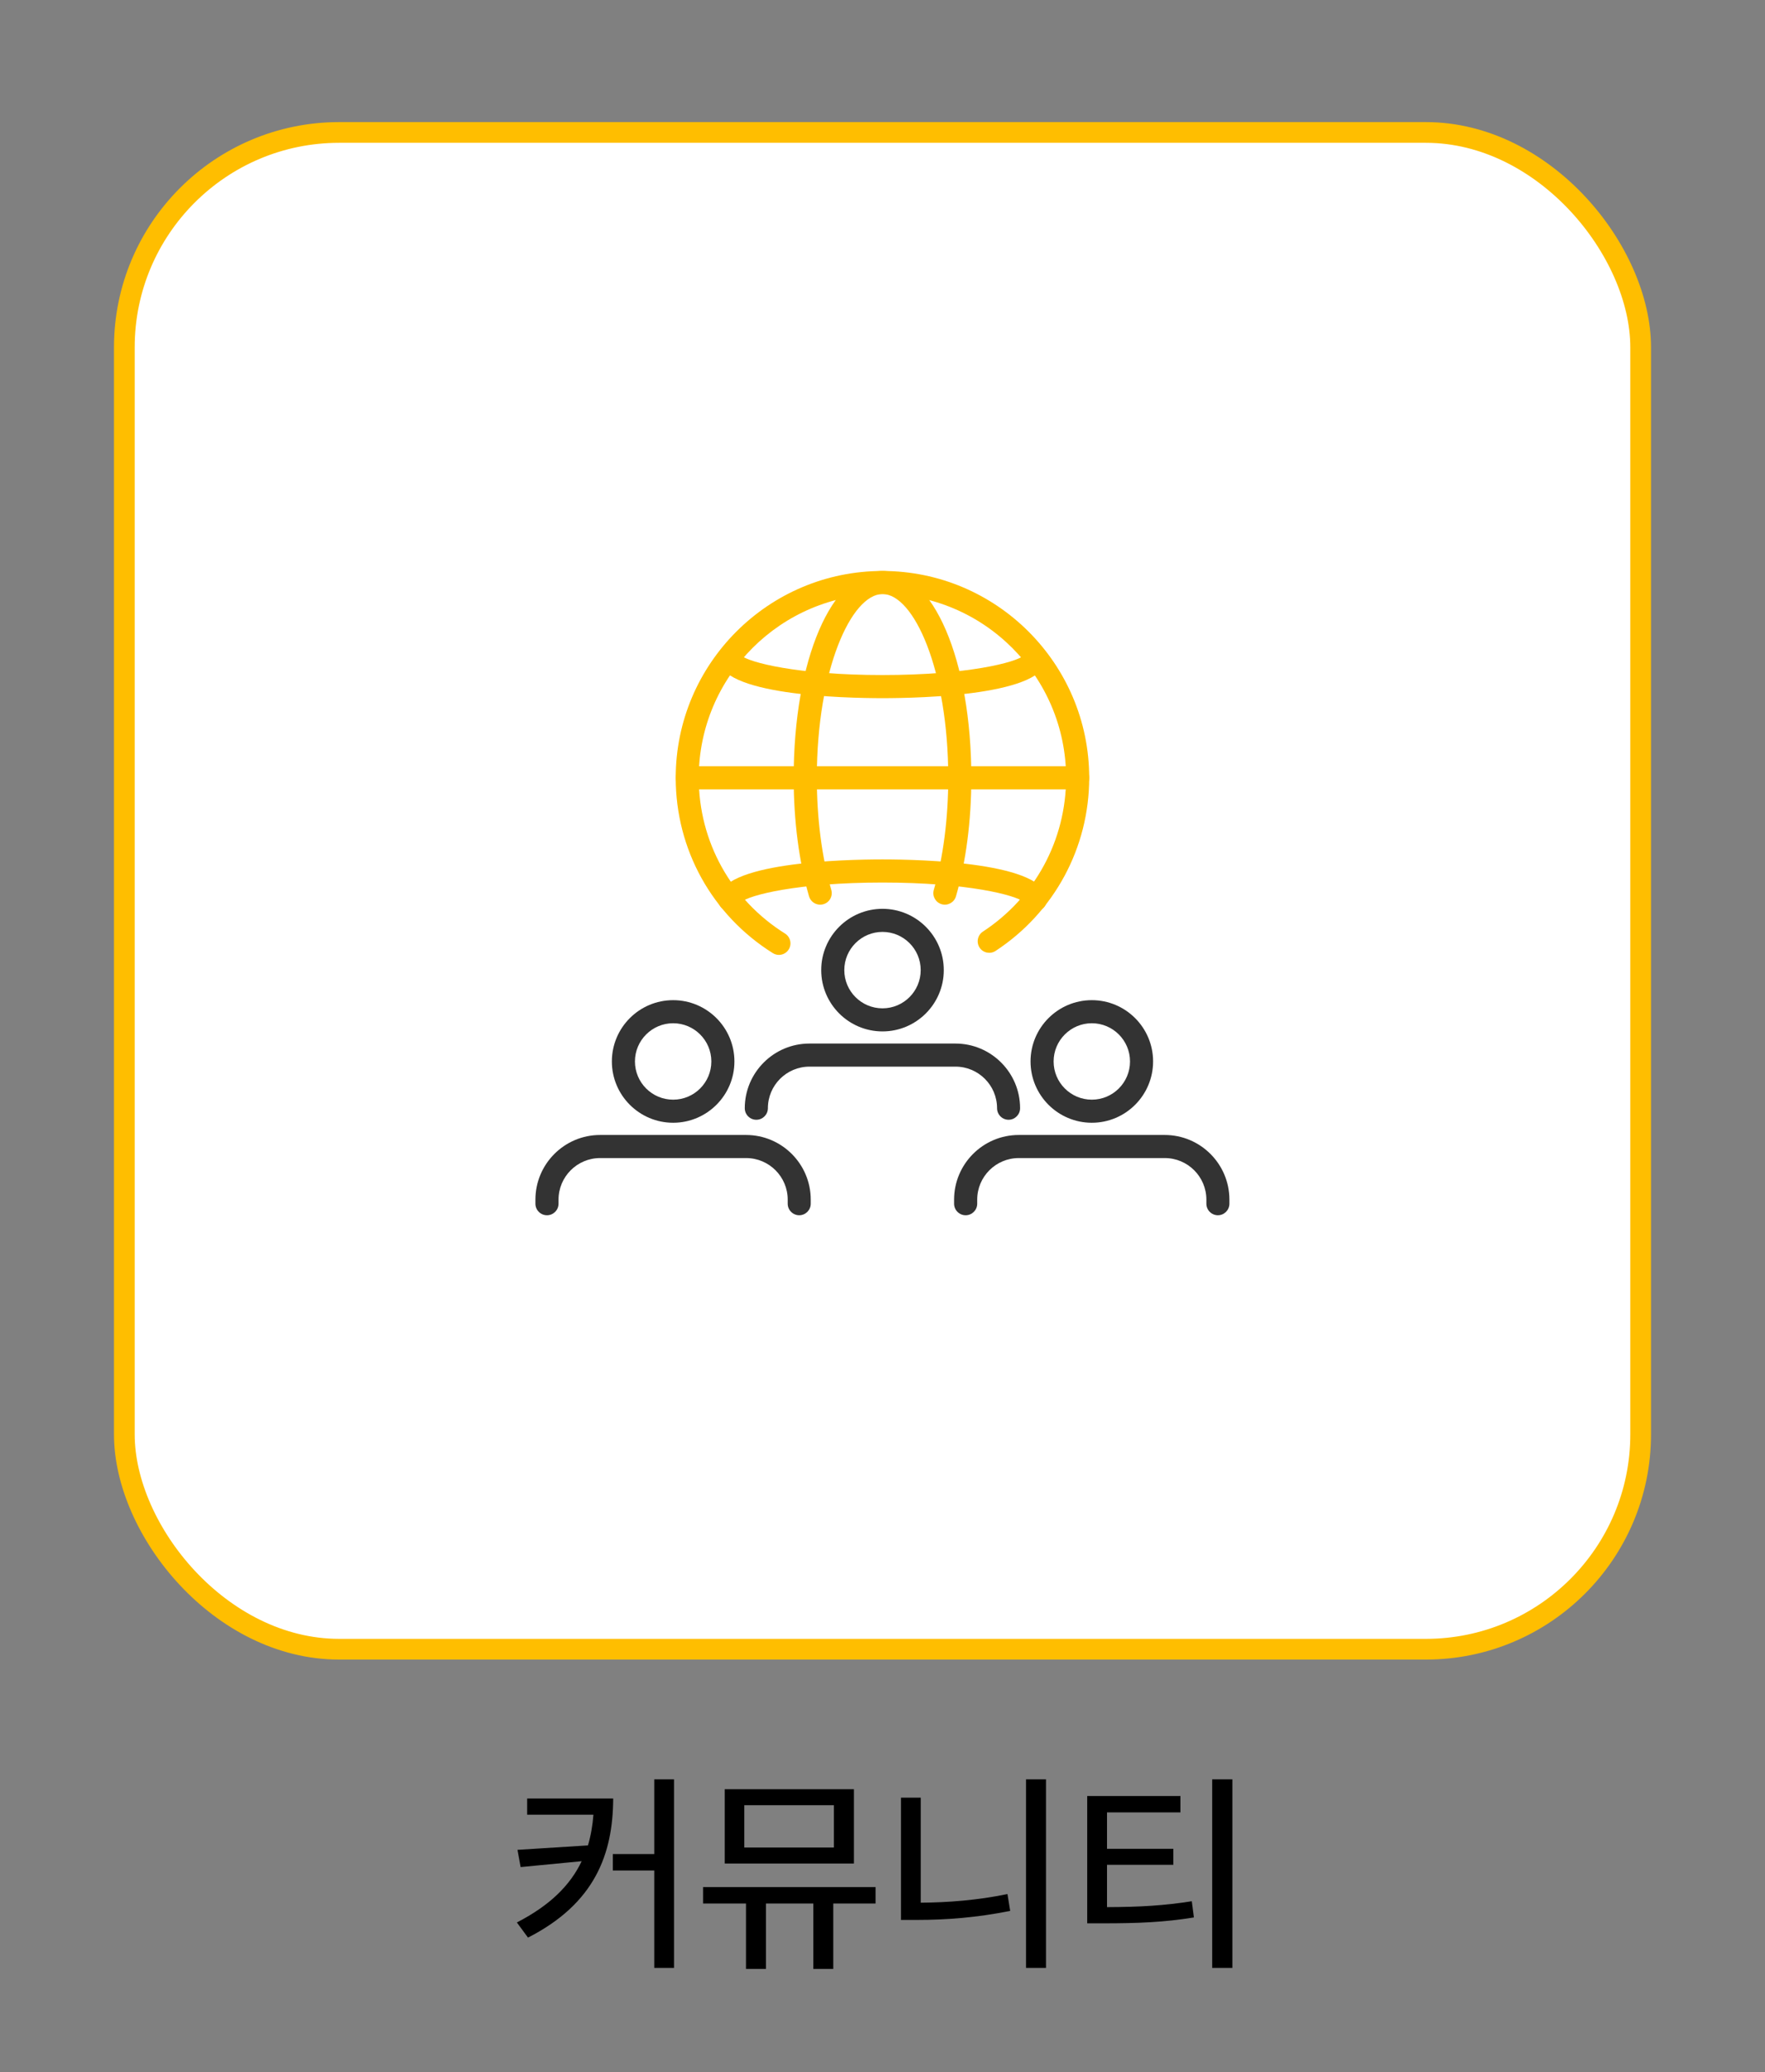 <?xml version="1.0" encoding="UTF-8"?>
<svg id="_레이어_1" data-name="레이어 1" xmlns="http://www.w3.org/2000/svg" viewBox="0 0 426 500">
  <rect x="0" y="0" width="426" height="500" fill="#808080" stroke="none"/>
  <defs>
    <style>
      .cls-1 {
        fill: #ffbe00;
      }

      .cls-2 {
        fill: #fff;
        stroke: #ffbe00;
        stroke-miterlimit: 10;
        stroke-width: 5px;
      }

      .cls-3 {
        fill: #333;
      }
    </style>
  </defs>
  <rect class="cls-2" x="30.01" y="31.96" width="365.98" height="365.98" rx="51.85" ry="51.85"/>
  <g>
    <path d="M127.44,467.53l-2.69-3.66c7.97-4.09,12.9-8.99,15.64-14.78l-14.73,1.42-.76-4.16,17.01-1.07c.69-2.34,1.12-4.82,1.32-7.41h-16v-3.91h20.77c-.05,13.41-4.42,25.34-20.57,33.57ZM162.68,474.84h-4.77v-23.51h-10v-3.96h10v-18.03h4.77v45.5Z"/>
    <path d="M211.33,459.3h-10.21v15.79h-4.82v-15.79h-11.43v15.79h-4.82v-15.79h-10.36v-3.96h41.64v3.96ZM206.1,449.65h-31.18v-17.93h31.18v17.93ZM179.64,445.79h21.63v-10.21h-21.63v10.21Z"/>
    <path d="M222.24,459.1c6.63-.05,13.61-.58,20.92-2.08l.66,4.06c-8.07,1.62-15.39,2.18-22.55,2.18h-3.81v-29.5h4.77v25.34ZM252.46,474.84h-4.82v-45.5h4.82v45.5Z"/>
    <path d="M284.91,437.31h-17.72v8.79h16v3.86h-16v10.21c7.97-.03,13.71-.36,20.46-1.42l.51,3.91c-7.21,1.17-13.46,1.42-22.04,1.42h-3.71v-30.72h22.5v3.96ZM297.45,474.84h-4.88v-45.5h4.88v45.5Z"/>
  </g>
  <g>
    <g>
      <g>
        <g>
          <path class="cls-3" d="M162.47,270.91c-8.16,0-14.79-6.63-14.79-14.79s6.63-14.79,14.79-14.79,14.79,6.63,14.79,14.79-6.64,14.79-14.79,14.79ZM162.47,246.9c-5.08,0-9.22,4.13-9.22,9.22s4.13,9.22,9.22,9.22,9.22-4.13,9.22-9.22-4.14-9.22-9.22-9.22Z"/>
          <path class="cls-3" d="M192.91,293.23c-1.54,0-2.79-1.25-2.79-2.79v-.98c0-5.53-4.5-10.03-10.03-10.03h-35.25c-5.53,0-10.03,4.5-10.03,10.03v.98c0,1.54-1.25,2.79-2.79,2.79s-2.79-1.25-2.79-2.79v-.98c0-8.6,7-15.6,15.6-15.6h35.25c8.6,0,15.6,7,15.6,15.6v.98c0,1.54-1.25,2.79-2.79,2.79Z"/>
        </g>
        <g>
          <path class="cls-3" d="M263.52,270.91c-8.16,0-14.79-6.63-14.79-14.79s6.63-14.79,14.79-14.79,14.79,6.63,14.79,14.79-6.63,14.79-14.79,14.79ZM263.52,246.9c-5.08,0-9.22,4.13-9.22,9.22s4.13,9.22,9.22,9.22,9.22-4.13,9.22-9.22-4.13-9.22-9.22-9.22Z"/>
          <path class="cls-3" d="M293.96,293.23c-1.54,0-2.79-1.25-2.79-2.79v-.98c0-5.53-4.5-10.03-10.03-10.03h-35.25c-5.53,0-10.03,4.5-10.03,10.03v.98c0,1.54-1.25,2.79-2.79,2.79s-2.79-1.25-2.79-2.79v-.98c0-8.6,7-15.6,15.6-15.6h35.25c8.6,0,15.6,7,15.6,15.6v.98c0,1.54-1.25,2.79-2.79,2.79Z"/>
        </g>
      </g>
      <g>
        <path class="cls-3" d="M213,248.87c-8.16,0-14.79-6.63-14.79-14.79s6.63-14.79,14.79-14.79,14.79,6.63,14.79,14.79-6.63,14.79-14.79,14.79ZM213,224.86c-5.08,0-9.22,4.13-9.22,9.22s4.13,9.22,9.22,9.22,9.22-4.13,9.22-9.22-4.13-9.22-9.22-9.22Z"/>
        <path class="cls-3" d="M243.44,270.19c-1.54,0-2.79-1.25-2.79-2.79,0-5.53-4.5-10.03-10.03-10.03h-35.25c-5.53,0-10.03,4.5-10.03,10.03,0,1.54-1.25,2.79-2.79,2.79s-2.79-1.25-2.79-2.79c0-8.6,7-15.6,15.6-15.6h35.25c8.6,0,15.6,7,15.6,15.6,0,1.54-1.25,2.79-2.79,2.79Z"/>
      </g>
    </g>
    <g>
      <g>
        <path class="cls-1" d="M188.01,230.41c-.51,0-1.02-.14-1.48-.43-14.68-9.2-23.44-25.02-23.44-42.31,0-27.51,22.39-49.9,49.9-49.9s49.9,22.39,49.9,49.9c0,16.89-8.45,32.51-22.6,41.78-1.29.84-3.02.48-3.86-.8-.84-1.29-.48-3.02.8-3.86,12.57-8.23,20.08-22.11,20.08-37.12,0-24.44-19.88-44.33-44.33-44.33s-44.33,19.88-44.33,44.33c0,15.37,7.78,29.42,20.83,37.59,1.3.82,1.7,2.54.88,3.84-.53.84-1.44,1.31-2.36,1.31Z"/>
        <path class="cls-1" d="M197.95,218.29c-1.21,0-2.32-.79-2.68-2.01-2.43-8.37-3.71-18.26-3.71-28.61,0-28.45,9.22-49.9,21.44-49.9s21.44,21.45,21.44,49.9c0,10.36-1.28,20.25-3.71,28.61-.43,1.48-1.98,2.32-3.45,1.9-1.48-.43-2.33-1.98-1.9-3.45,2.28-7.86,3.49-17.22,3.49-27.06,0-26.12-8.36-44.33-15.86-44.33s-15.86,18.2-15.86,44.33c0,9.83,1.21,19.19,3.49,27.06.43,1.48-.42,3.02-1.9,3.45-.26.07-.52.11-.78.11Z"/>
        <path class="cls-1" d="M249.87,219.9c-1.35,0-2.48-.96-2.73-2.23-1.91-1.68-13.64-4.72-34.14-4.72s-32.23,3.04-34.13,4.72c-.26,1.28-1.38,2.23-2.73,2.23-1.54,0-2.79-1.25-2.79-2.79,0-9.04,30.35-9.74,39.65-9.74s39.66.7,39.66,9.74c0,1.54-1.25,2.79-2.79,2.79ZM247.08,217.12h0s0,0,0,0ZM178.92,217.12h0s0,0,0,0Z"/>
        <path class="cls-1" d="M213,168.46c-9.3,0-39.65-.7-39.65-9.74,0-1.54,1.25-2.79,2.79-2.79,1.35,0,2.48.96,2.73,2.23,1.91,1.68,13.64,4.72,34.13,4.72s32.23-3.04,34.14-4.72c.26-1.28,1.38-2.23,2.73-2.23,1.54,0,2.79,1.25,2.79,2.79,0,9.04-30.35,9.74-39.66,9.74ZM247.08,158.72h0s0,0,0,0ZM178.92,158.72h0Z"/>
      </g>
      <path class="cls-1" d="M260.11,190.46h-94.23c-1.54,0-2.79-1.25-2.79-2.79s1.25-2.79,2.79-2.79h94.23c1.54,0,2.79,1.25,2.79,2.79s-1.25,2.79-2.79,2.79Z"/>
    </g>
  </g>
</svg>